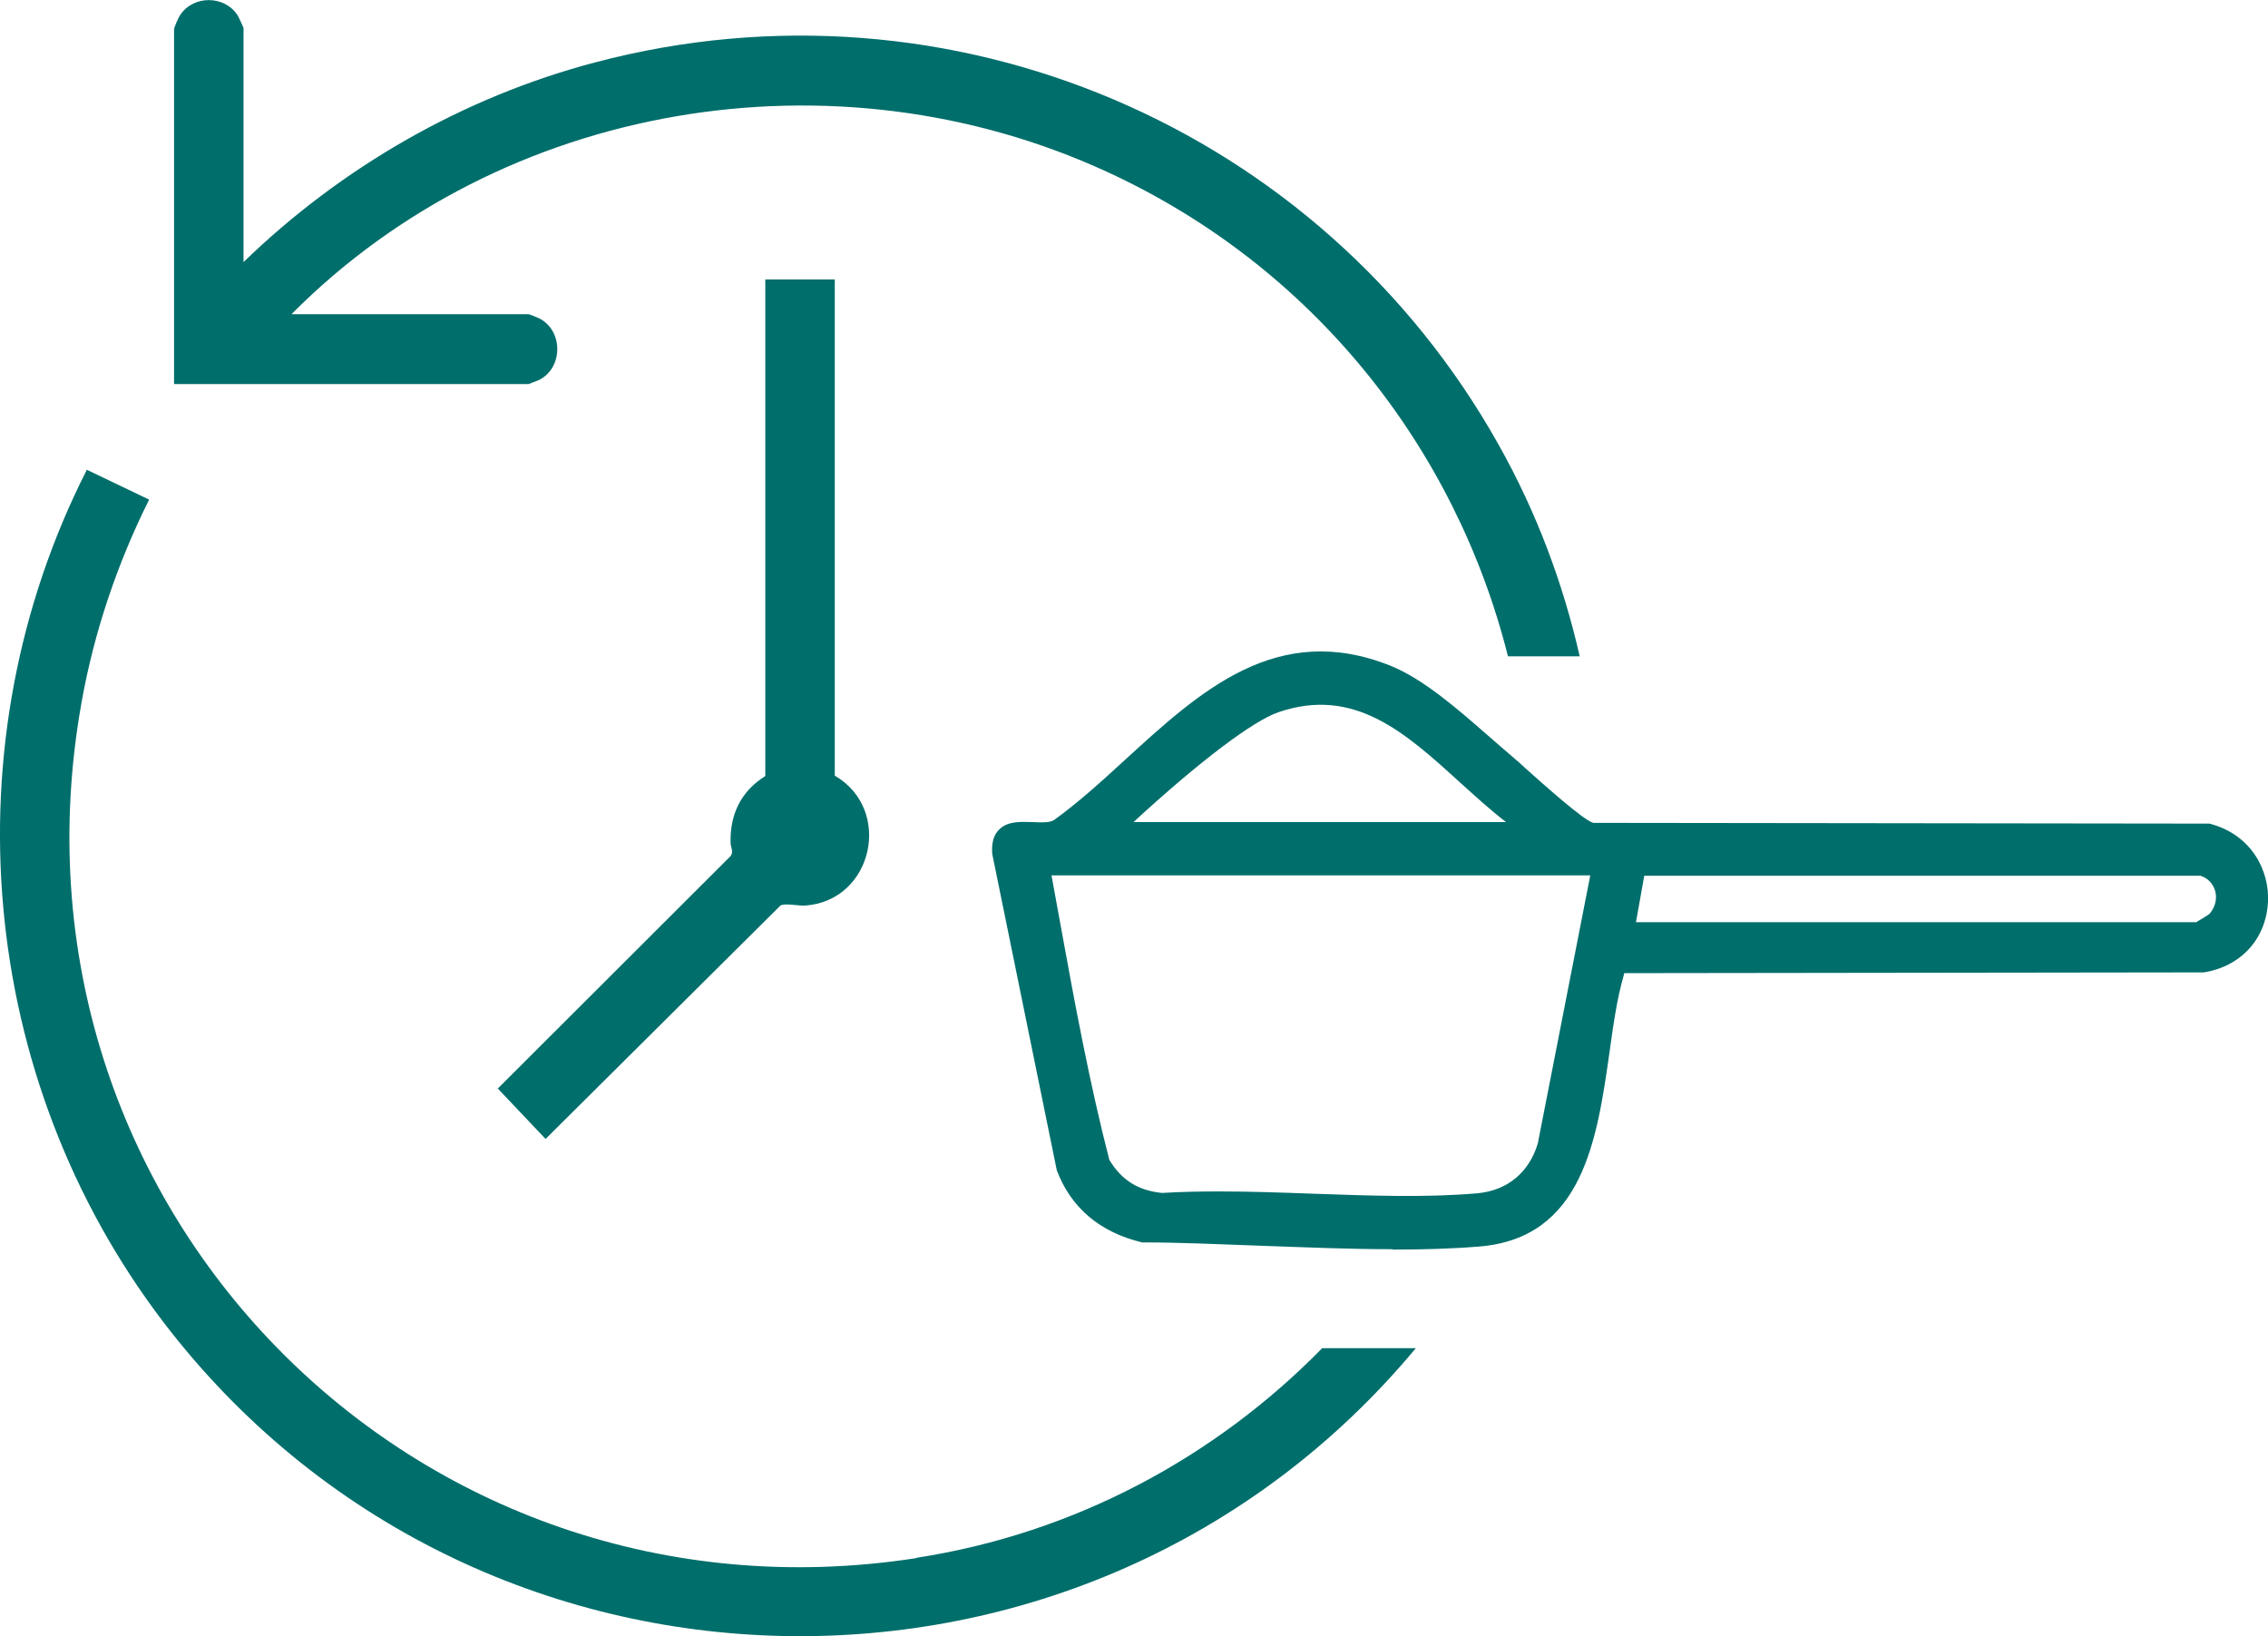 <svg viewBox="0 0 60.07 43.33" xmlns="http://www.w3.org/2000/svg" data-name="Layer 2" id="Layer_2">
  <defs>
    <style>
      .cls-1 {
        fill: #006e6b;
      }
    </style>
  </defs>
  <g data-name="Layer 1" id="Layer_1-2">
    <g>
      <g>
        <path d="M39.7,11.79C34.99,3.37,25.17-.83,15.77,1.65c-3.5.92-6.73,2.78-9.32,5.29V.74s-.13-.3-.16-.34c-.35-.53-1.17-.53-1.52,0-.04.06-.16.32-.16.38v9.39h9.39s.24-.09.28-.11c.64-.32.64-1.31,0-1.63-.04-.02-.26-.11-.28-.11h-6.28c5.59-5.63,14.39-7.09,21.6-3.77,5.46,2.51,9.23,7.3,10.62,12.83h1.9c-.44-1.93-1.14-3.81-2.14-5.59Z" class="cls-1"></path>
        <path d="M24.27,41.26C10.96,43.32-.22,31.88,2.16,18.6c.33-1.86.95-3.69,1.79-5.37l-1.65-.79c-3.68,7.24-2.9,16.1,2.02,22.56,8.25,10.82,24.49,11.14,33.18.7h-2.48c-2.84,2.9-6.58,4.91-10.74,5.55Z" class="cls-1"></path>
        <path d="M13.18,28.82l1.27,1.34,6.22-6.18c.12-.07.47.01.65,0,1.8-.12,2.34-2.54.79-3.44V7.4h-1.84v13.15c-.64.4-.94,1.01-.92,1.77,0,.11.09.24,0,.35l-6.17,6.16Z" class="cls-1"></path>
      </g>
      <g>
        <path d="M39.82,20.17c.4.34,1.97,1.81,2.33,1.86h16.3c1.87.51,1.8,3.15-.13,3.47h-15.39c-.12.05-.15.18-.18.28-.7,2.44-.23,6.7-3.6,6.97-2.82.22-6.05-.09-8.89-.1-.96-.24-1.67-.82-2.02-1.75l-1.7-8.34c-.05-.9,1-.34,1.51-.62,2.68-1.9,4.91-5.6,8.71-4.08,1.03.41,2.21,1.58,3.09,2.31ZM29.77,22.02h10.57s.16-.13.04-.19c-2.06-1.43-3.72-4.2-6.61-3.21-1.03.35-3.13,2.22-4,3.02-.04.04-.29.28-.26.3.1-.03.2.07.26.08ZM42.42,22.93h-14.88c.5,2.63.93,5.29,1.6,7.88.36.62.89.97,1.61,1.03,2.71-.17,5.71.23,8.38,0,.91-.08,1.57-.63,1.83-1.5l1.46-7.42ZM43.03,24.67h15.14c.09,0,.45-.21.53-.3.45-.48.24-1.27-.39-1.43h-14.98s-.31,1.73-.31,1.73Z" class="cls-1"></path>
        <path d="M36.88,33.08c-1.13,0-2.3-.05-3.43-.09-1.12-.04-2.17-.09-3.2-.09-1.13-.27-1.89-.93-2.26-1.91l-1.71-8.38c-.02-.3.04-.5.18-.64.23-.23.56-.21.89-.2.22.01.44.02.56-.05.63-.45,1.28-1.04,1.9-1.61,1.98-1.81,4.02-3.68,7.02-2.48.85.34,1.76,1.13,2.56,1.83.21.18.41.36.6.52h0c.09.08.25.21.43.38.46.41,1.53,1.37,1.78,1.43l16.32.02c1.12.29,1.59,1.25,1.55,2.07-.05.98-.71,1.71-1.7,1.87l-15.35.02s-.01.05-.02.08c-.17.59-.27,1.28-.37,2.01-.33,2.31-.7,4.93-3.46,5.15-.74.06-1.5.08-2.28.08ZM30.49,32.41c.93,0,1.96.04,2.97.08,1.91.07,3.88.15,5.66.01,2.35-.19,2.68-2.49,3-4.72.11-.75.21-1.45.38-2.07.04-.13.1-.36.34-.44h.08s15.39-.03,15.39-.03c.87-.15,1.22-.84,1.24-1.4.03-.61-.31-1.32-1.14-1.56h-16.27c-.34-.06-.96-.57-2.07-1.57-.18-.16-.33-.29-.42-.37h0c-.19-.16-.4-.34-.61-.53-.77-.67-1.64-1.44-2.41-1.74-2.7-1.08-4.54.6-6.49,2.39-.64.58-1.3,1.19-1.98,1.67-.27.15-.58.13-.85.12-.2,0-.44-.02-.51.05-.03.03-.05.11-.04.22l1.7,8.31c.3.79.93,1.33,1.84,1.56.06,0,.12,0,.19,0ZM37.23,32.17c-.82,0-1.66-.03-2.48-.06-1.33-.05-2.7-.1-3.98-.02-.83-.07-1.44-.46-1.84-1.16l-.03-.06c-.53-2.05-.92-4.18-1.3-6.23-.1-.55-.2-1.11-.31-1.66l-.06-.3h15.48l-1.51,7.72c-.29.98-1.05,1.61-2.05,1.7-.63.05-1.28.07-1.93.07ZM32.3,31.55c.82,0,1.65.03,2.47.06,1.46.05,2.97.11,4.35-.01.8-.07,1.38-.55,1.61-1.32l1.39-7.1h-14.27c.08.46.17.91.25,1.37.37,2.04.76,4.14,1.28,6.16.32.54.77.82,1.4.88.49-.03,1-.04,1.52-.04ZM58.17,24.92h-15.44l.4-2.23h15.25c.37.1.66.38.77.75.11.39.01.8-.26,1.1-.1.1-.52.38-.71.38ZM43.33,24.42h14.84s.29-.17.35-.22c.15-.17.21-.4.15-.61-.06-.2-.2-.34-.39-.4h-14.73s-.22,1.23-.22,1.23ZM40.35,22.27h-10.61c-.07-.01-.12-.04-.16-.06l-.14.04-.18-.2v-.12c0-.08,0-.16.34-.48,1.33-1.22,3.12-2.74,4.09-3.08,2.28-.78,3.82.61,5.31,1.97.49.45,1.01.91,1.53,1.28.11.05.19.19.15.35-.03.14-.17.3-.34.3ZM40.25,22.04s.02.02.03.02c-.01,0-.02-.02-.03-.02ZM30,21.77h9.89c-.43-.33-.83-.7-1.22-1.05-1.44-1.31-2.8-2.55-4.81-1.86-.67.23-2.08,1.29-3.85,2.92Z" class="cls-1"></path>
      </g>
    </g>
  </g>
</svg>